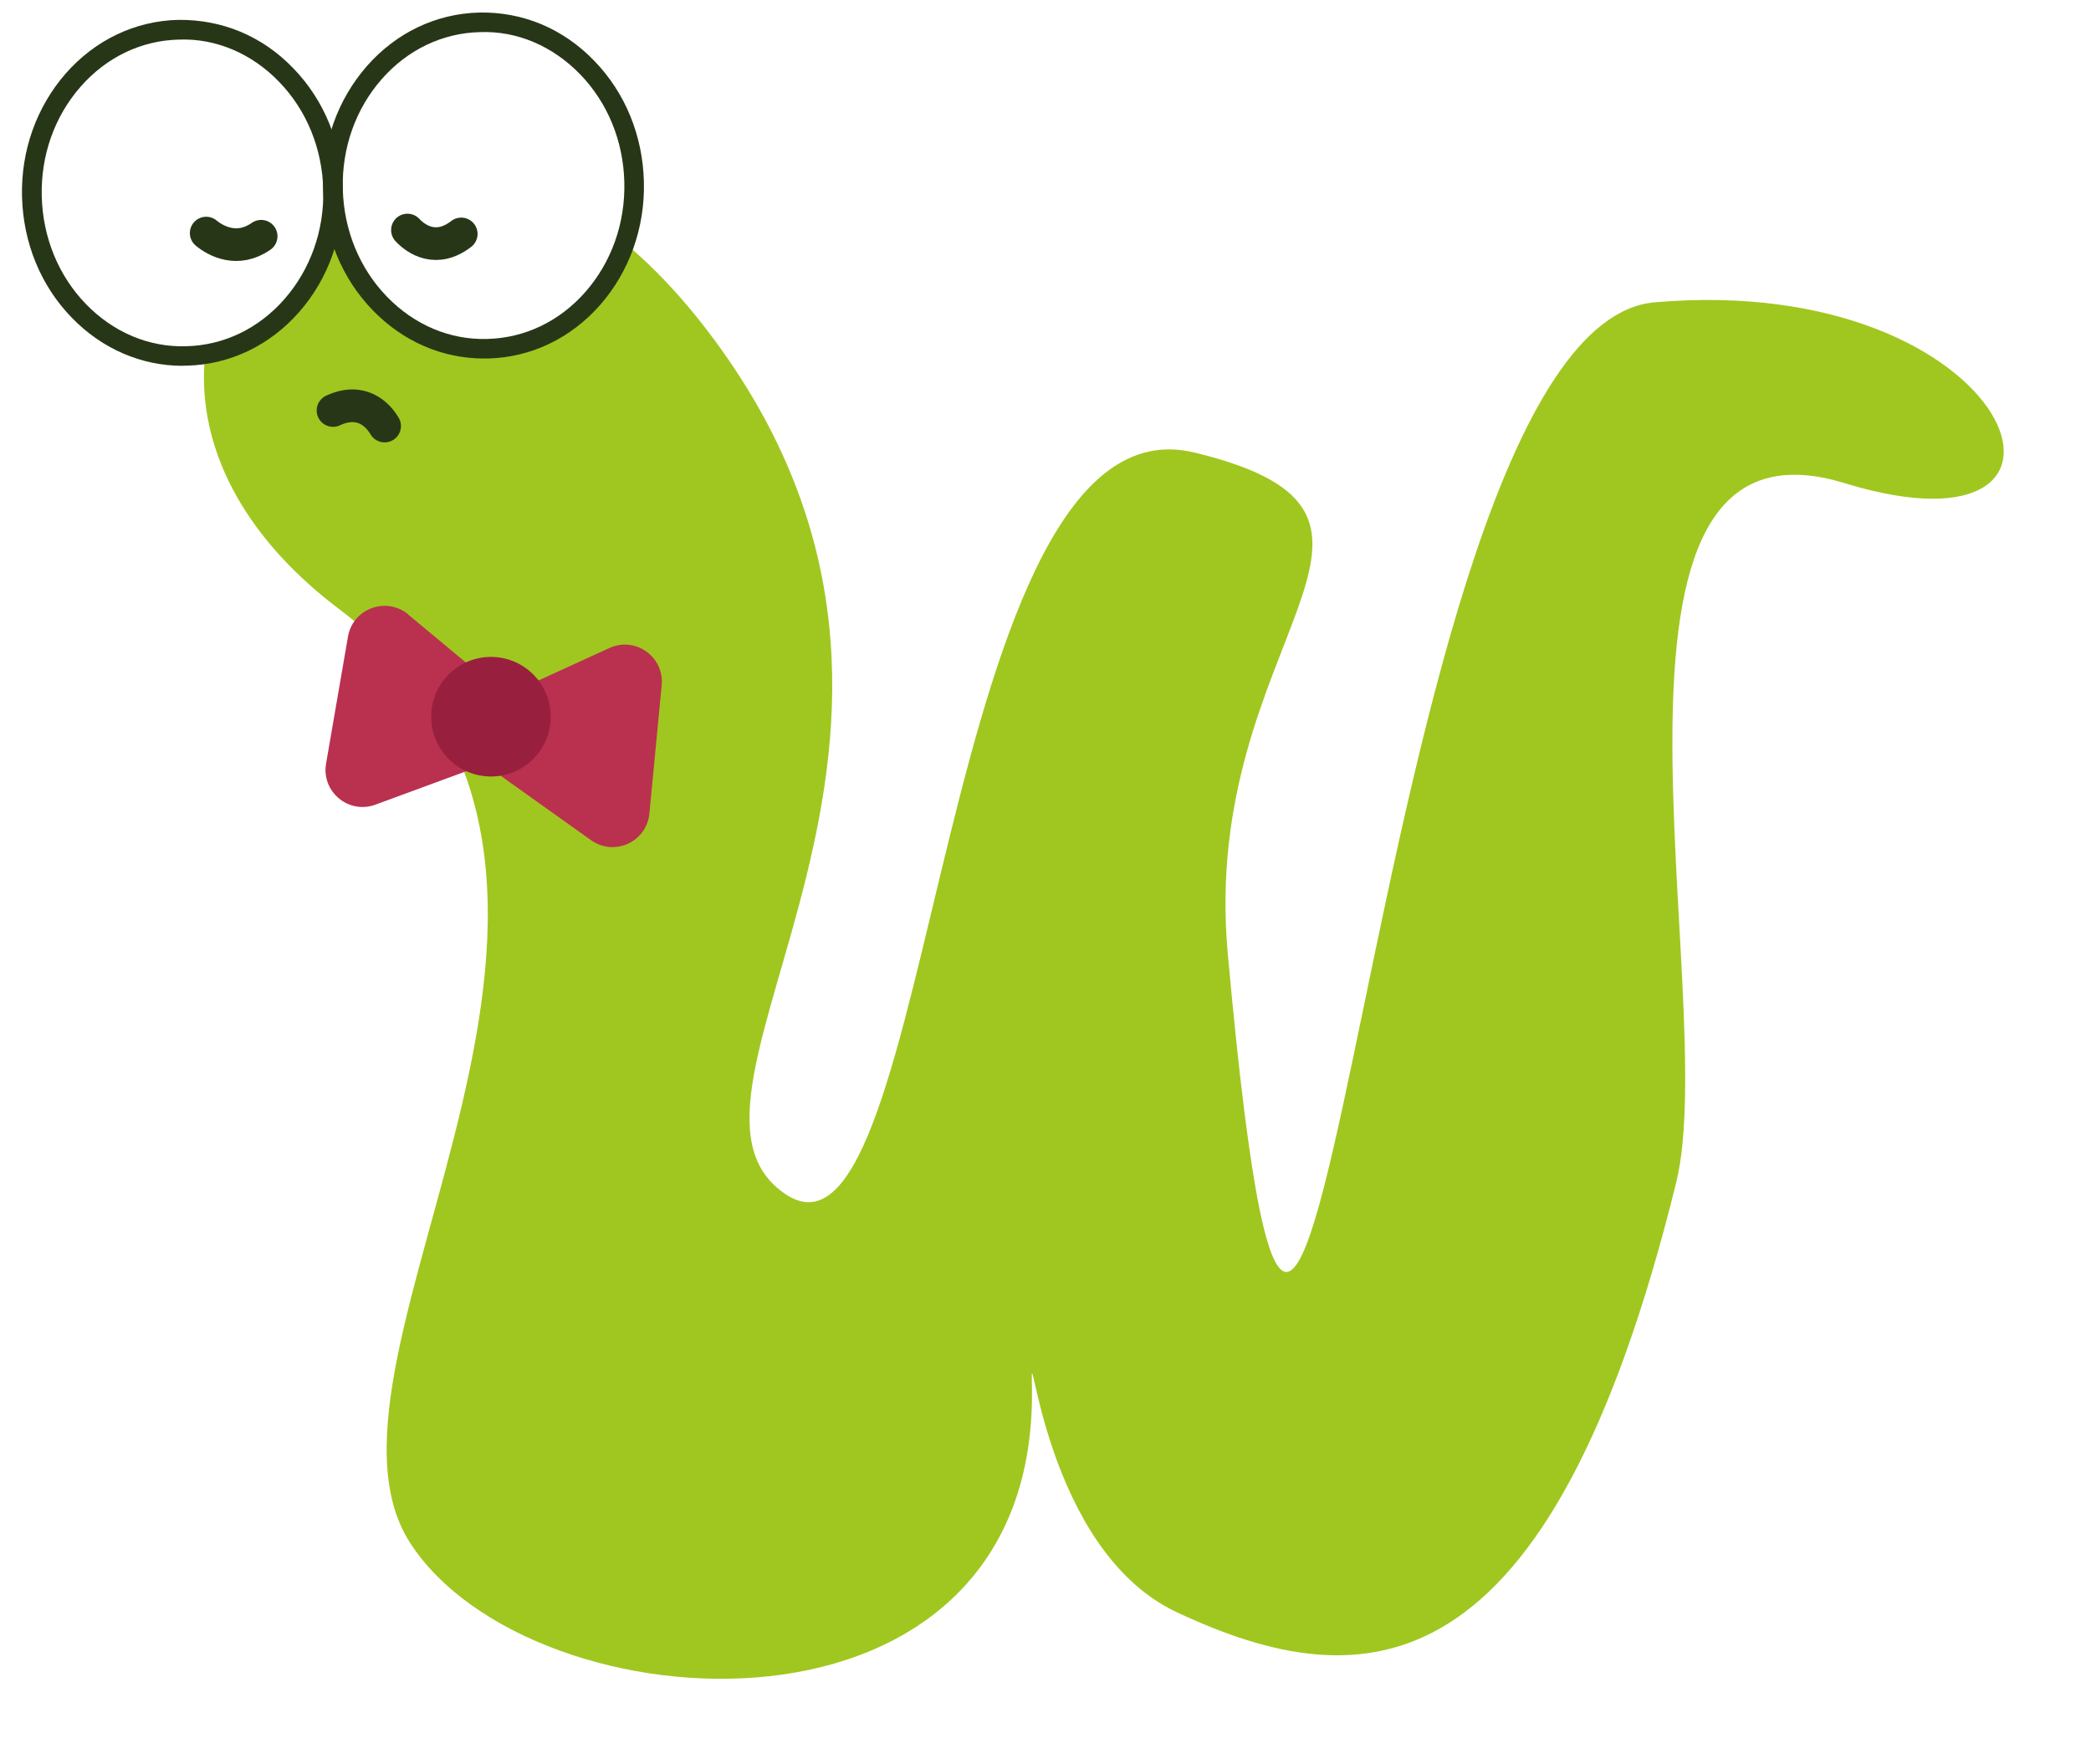 <svg width="64" height="54" viewBox="0 0 64 54" fill="none" xmlns="http://www.w3.org/2000/svg">
<g filter="url(#filter0_d_163_5386)">
<path d="M36.567 10.852C44.512 12.785 36.706 16.525 37.578 26.175C40.307 56.323 41.591 7.041 50.645 6.253C61.785 5.287 65.033 14.418 56.457 11.787C47.881 9.157 52.703 27.517 51.303 33.198C47.429 48.901 41.756 49.04 36.012 46.342C31.936 44.427 31.538 37.493 31.583 39.354C31.865 50.99 16.247 49.957 12.552 44.222C8.857 38.486 21.182 23.804 10.387 15.648C-0.408 7.493 12.225 -5.235 21.66 7.13C31.096 19.495 19.459 30.546 24.067 33.565C28.675 36.585 28.622 8.915 36.562 10.852H36.567Z" fill="#A0C71F"/>
</g>
<g style="mix-blend-mode:soft-light">
<path d="M14.92 10.672C17.466 10.61 19.476 8.326 19.41 5.569C19.343 2.813 17.224 0.628 14.677 0.69C12.131 0.752 10.121 3.036 10.188 5.793C10.254 8.549 12.373 10.734 14.92 10.672Z" fill="white"/>
</g>
<g style="mix-blend-mode:soft-light">
<path d="M5.709 10.896C8.255 10.834 10.265 8.549 10.199 5.793C10.132 3.036 8.013 0.852 5.466 0.914C2.92 0.975 0.91 3.26 0.977 6.017C1.043 8.773 3.162 10.958 5.709 10.896Z" fill="white"/>
</g>
<path d="M14.814 10.973C13.539 10.973 12.336 10.454 11.41 9.497C10.461 8.521 9.924 7.206 9.889 5.797C9.853 4.388 10.332 3.05 11.226 2.026C12.13 0.997 13.351 0.415 14.671 0.384C16 0.357 17.239 0.876 18.187 1.86C19.136 2.835 19.673 4.151 19.708 5.56C19.744 6.969 19.265 8.307 18.371 9.331C17.467 10.36 16.246 10.942 14.926 10.973C14.886 10.973 14.85 10.973 14.81 10.973H14.814ZM10.492 5.784C10.524 7.041 11.002 8.213 11.844 9.081C12.676 9.94 13.767 10.409 14.912 10.374C16.058 10.347 17.127 9.837 17.919 8.933C18.715 8.025 19.14 6.835 19.109 5.573C19.078 4.316 18.599 3.144 17.758 2.276C16.921 1.413 15.83 0.939 14.689 0.983C13.544 1.01 12.474 1.52 11.682 2.424C10.886 3.332 10.461 4.522 10.492 5.784Z" fill="#283618"/>
<path d="M5.599 11.197C4.324 11.197 3.121 10.678 2.195 9.721C1.246 8.745 0.71 7.43 0.674 6.021C0.638 4.612 1.117 3.274 2.011 2.25C2.915 1.221 4.136 0.639 5.456 0.608C6.794 0.594 8.024 1.1 8.972 2.084C9.921 3.059 10.458 4.375 10.493 5.784C10.529 7.193 10.051 8.531 9.156 9.551C8.252 10.579 7.031 11.161 5.711 11.192C5.671 11.192 5.635 11.192 5.595 11.192L5.599 11.197ZM1.278 6.007C1.309 7.265 1.788 8.437 2.629 9.305C3.461 10.164 4.548 10.633 5.698 10.597C6.843 10.571 7.912 10.061 8.704 9.157C9.5 8.249 9.925 7.059 9.894 5.802C9.863 4.545 9.384 3.372 8.543 2.505C7.711 1.641 6.61 1.167 5.474 1.212C4.329 1.238 3.26 1.748 2.468 2.652C1.671 3.56 1.246 4.75 1.278 6.012V6.007Z" fill="#283618"/>
<g filter="url(#filter1_d_163_5386)">
<path d="M12.494 17.809L15.474 20.287L18.654 18.833C19.446 18.471 20.337 19.102 20.252 19.974L19.876 23.902C19.791 24.77 18.802 25.222 18.091 24.716L14.879 22.426C14.879 22.426 14.856 22.403 14.843 22.394L11.488 23.629C10.669 23.929 9.832 23.231 9.98 22.372L10.651 18.484C10.799 17.625 11.823 17.25 12.494 17.804V17.809Z" fill="#B9314F"/>
<path d="M15.027 22.766C16.038 22.766 16.857 21.947 16.857 20.936C16.857 19.926 16.038 19.106 15.027 19.106C14.017 19.106 13.197 19.926 13.197 20.936C13.197 21.947 14.017 22.766 15.027 22.766Z" fill="#991F3F"/>
</g>
<path d="M7.993 7.231C7.273 7.734 6.616 7.385 6.311 7.134" stroke="#283618" stroke-miterlimit="10" stroke-linecap="round"/>
<path d="M14.117 7.16C13.358 7.745 12.746 7.335 12.471 7.041" stroke="#283618" stroke-miterlimit="10" stroke-linecap="round"/>
<path d="M10.193 12.564C11.061 12.16 11.568 12.693 11.772 13.04" stroke="#283618" stroke-miterlimit="10" stroke-linecap="round"/>
<defs>
<filter id="filter0_d_163_5386" x="4.242" y="1.976" width="59.086" height="51.407" filterUnits="userSpaceOnUse" color-interpolation-filters="sRGB">
<feFlood flood-opacity="0" result="BackgroundImageFix"/>
<feColorMatrix in="SourceAlpha" type="matrix" values="0 0 0 0 0 0 0 0 0 0 0 0 0 0 0 0 0 0 127 0" result="hardAlpha"/>
<feOffset dy="3"/>
<feGaussianBlur stdDeviation="1"/>
<feColorMatrix type="matrix" values="0 0 0 0 0.11 0 0 0 0 0.176 0 0 0 0 0.035 0 0 0 0.5 0"/>
<feBlend mode="normal" in2="BackgroundImageFix" result="effect1_dropShadow_163_5386"/>
<feBlend mode="normal" in="SourceGraphic" in2="effect1_dropShadow_163_5386" result="shape"/>
</filter>
<filter id="filter1_d_163_5386" x="7.963" y="16.543" width="14.295" height="11.385" filterUnits="userSpaceOnUse" color-interpolation-filters="sRGB">
<feFlood flood-opacity="0" result="BackgroundImageFix"/>
<feColorMatrix in="SourceAlpha" type="matrix" values="0 0 0 0 0 0 0 0 0 0 0 0 0 0 0 0 0 0 127 0" result="hardAlpha"/>
<feOffset dy="1"/>
<feGaussianBlur stdDeviation="1"/>
<feColorMatrix type="matrix" values="0 0 0 0 0.337 0 0 0 0 0.047 0 0 0 0 0.102 0 0 0 0.5 0"/>
<feBlend mode="normal" in2="BackgroundImageFix" result="effect1_dropShadow_163_5386"/>
<feBlend mode="normal" in="SourceGraphic" in2="effect1_dropShadow_163_5386" result="shape"/>
</filter>
</defs>
</svg>

